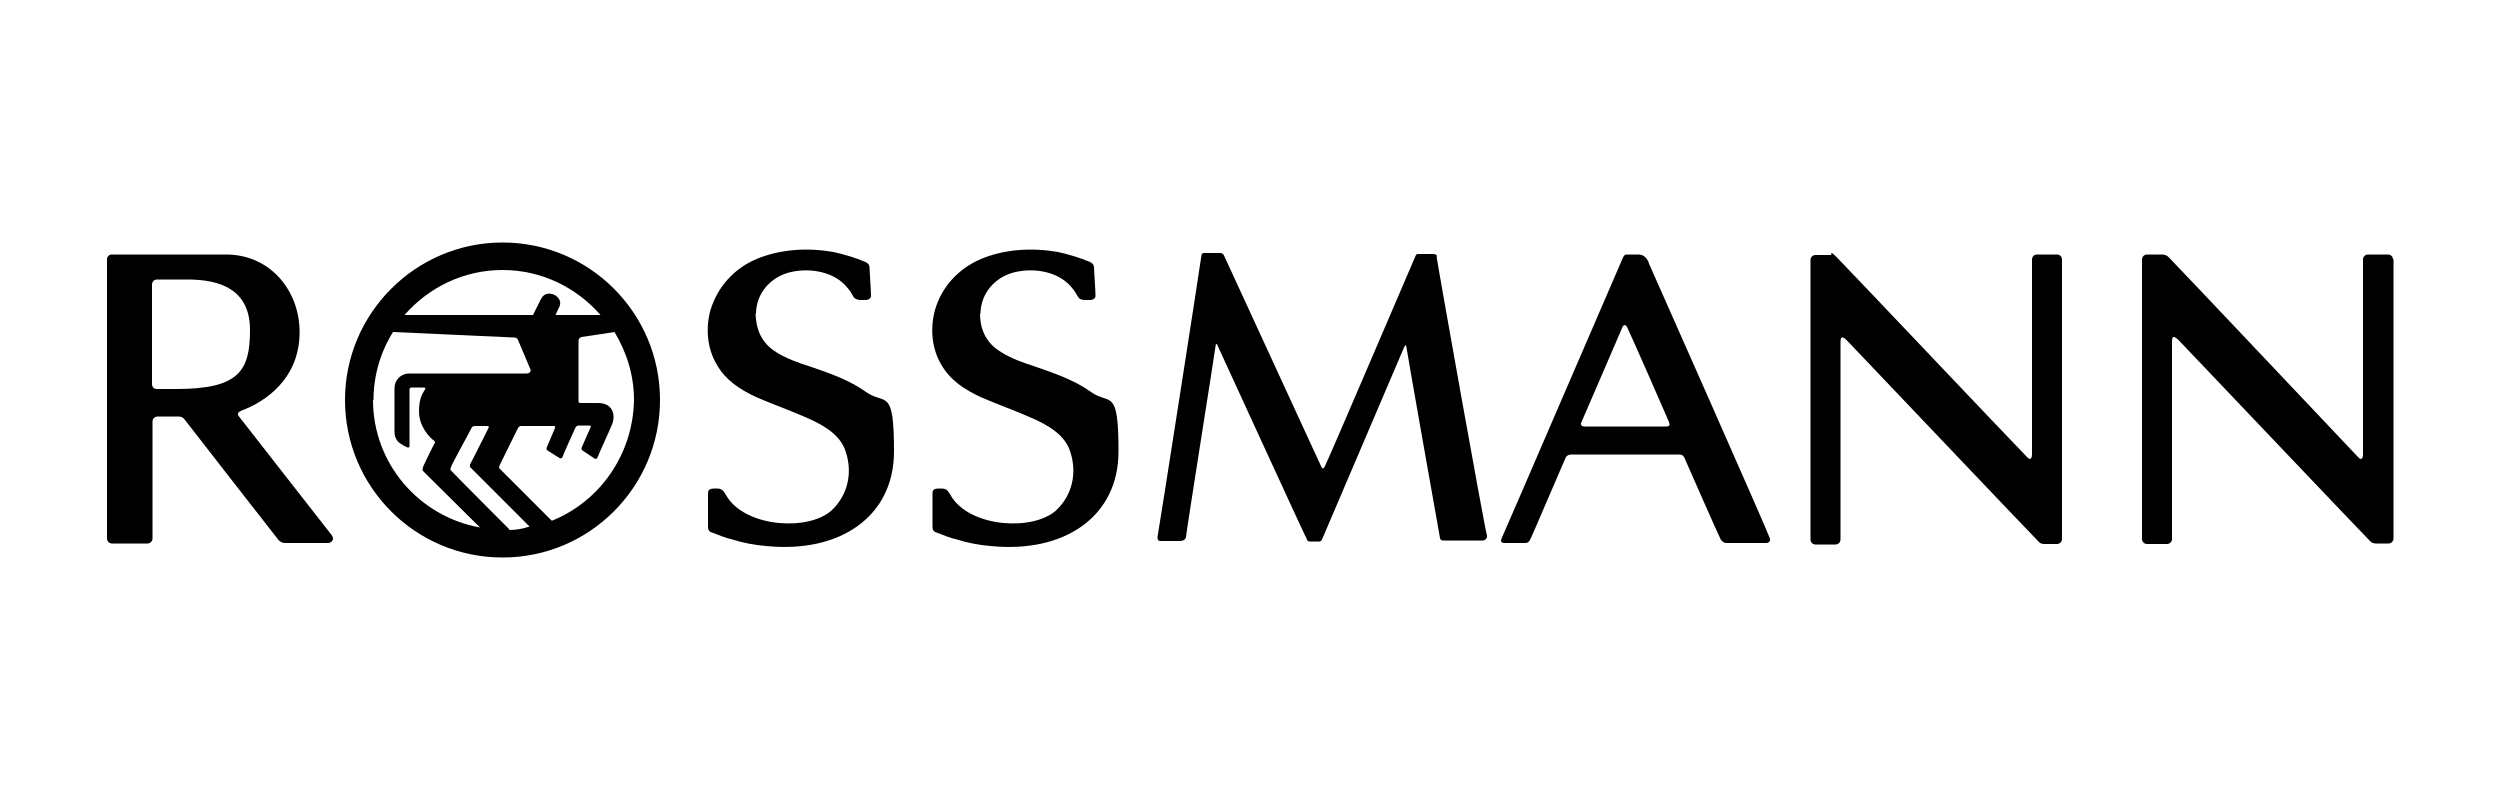 <?xml version="1.0" encoding="UTF-8"?>
<svg id="Ebene_1" data-name="Ebene 1" xmlns="http://www.w3.org/2000/svg" version="1.1" viewBox="0 0 500 160">
  <defs>
    <style>
      .cls-1 {
        fill: #000;
        stroke-width: 0px;
      }
    </style>
  </defs>
  <path class="cls-1" d="M287.4,51.4c0-.5-.4-.6-.8-.6h-2.9c-.2,0-.5,0-.6.4-.2.4-17.7,41.4-18.1,42-.3.7-.6.6-.9-.2-.2-.4-19.1-41.5-19.3-41.9s-.4-.5-.8-.5h-3.1c-.2,0-.5,0-.6.4,0,.4-8.7,56.2-8.8,56.4,0,.3,0,.8.6.8h4c.5,0,1-.3,1.1-.8,0-.7,5.9-37.8,5.9-38.1,0-.6.3-.7.5,0,.2.4,17.6,38.4,17.8,38.6,0,.3.4.4.5.4h2c.2,0,.4-.2.5-.4s16.1-37.7,16.4-38.4c.3-.6.4-.6.5,0,0,.4,6.6,37.6,6.7,38.1s.4.5.9.5h7.6c.5,0,1-.4.9-1-.4-.9-10.1-55.4-10.1-55.9"/>
  <path class="cls-1" d="M333.8,84.5c.2.4.2.8-.6.8h-16.3c-.6,0-.9-.4-.6-.9.2-.4,7.9-18.3,8.2-19,.3-.6.7-.4.9,0,.4.7,8.3,18.7,8.4,19M329.8,52.6c-.6-1.4-1.4-1.7-2.1-1.7h-2.3c-.3,0-.5,0-.8.6-.2.4-23.8,55.2-24.2,56-.3.6-.3,1.1.5,1.1h4.2c.4,0,.7-.2,1-.8.4-.8,6.7-15.6,7-16.2.3-.7,1-.7,1.4-.7h21.2c.4,0,.9,0,1.2.7,0,0,6.9,15.7,7.2,16.2.2.4.7.8,1.1.8h8c.7,0,1-.5.7-1.1,0-.4-23.6-53.7-24.2-55"/>
  <path class="cls-1" d="M196.1,62.8c0-4.2,3-7.5,7-8.4,4-.9,8.9,0,11.4,3.3.4.4.7,1,1,1.5s.5.7,1.3.8c.2,0,1,0,1.3,0,.4,0,1-.3,1-.8,0-1.2-.3-5.1-.3-5.7s-.4-.9-.8-1.1c-2.1-.9-4.2-1.5-6.4-2-5.1-.9-10.7-.6-15.4,1.4-4.5,1.9-7.9,5.6-9.2,10.2-1,3.6-.7,7.7,1.3,11,1.8,3.1,4.6,4.9,7.8,6.4,3.2,1.4,6.6,2.6,9.8,4,4,1.7,7.2,3.7,8.2,7.1,1.3,4.1.4,8.5-2.9,11.6-4.6,4.1-16.8,3.4-20.8-2.6-.7-1.1-.9-1.8-2.1-1.8s-1.8,0-1.8,1v6.3c0,.7,0,1.3.8,1.5,1.3.5,2.7,1.1,4.1,1.4,2.2.7,4.4,1.1,6.7,1.3,14.8,1.5,25.6-5.9,25.6-18.9s-1.7-9.2-5.5-11.9c-3.3-2.4-7.5-3.8-11.2-5.1-2.2-.7-4.8-1.6-6.8-2.9-3-1.8-4.2-4.5-4.2-7.8"/>
  <path class="cls-1" d="M478.6,51.9c0-.5-.4-1-1-1h-4c-.5,0-1,.4-1,1v38.9c0,1-.4,1.3-1,.6-2.1-2.2-36.2-38.3-37.9-40-.4-.4-.9-.5-1.3-.5h-3c-.5,0-1,.4-1,1v55.9c0,.5.4,1,1,1h4c.5,0,1-.4,1-1v-39.5c0-1.6.8-.7,1.3-.3,2.5,2.6,34.3,36.1,38.2,40.1.5.6,1.1.6,1.3.6h2.5c.5,0,1-.4,1-1,0,0,0-55.9,0-55.9"/>
  <path class="cls-1" d="M66.4,107.1c-1-1.3-17.7-22.6-18.6-23.8-.4-.5-.3-.9.8-1.3,2.4-.9,10.9-4.8,11.3-14.8.4-8.5-5.5-16.3-14.7-16.3h-22.8c-.6,0-1,.4-1,1v55.8c0,.5.4,1,1,1h7.1c.5,0,1-.4,1-1v-23.4c0-.5.4-1,1-1h4.1c.4,0,.9,0,1.4.7s18.7,24,18.7,24c.4.4.8.6,1.3.6h8.6c.8,0,1.3-.9.8-1.4M35.2,77.8h-3.9c-.5,0-.9-.4-.9-1v-19.9c0-.5.4-1,1-1h6.1c6.4,0,12.5,1.9,12.5,10.1s-2.2,11.8-14.8,11.8"/>
  <path class="cls-1" d="M151.2,62.8c0-4.2,3-7.5,7-8.4,4-.9,8.9,0,11.4,3.3.4.4.7,1,1,1.5.2.4.5.7,1.3.8.2,0,1,0,1.3,0,.4,0,1-.3,1-.8,0-1.2-.3-5.1-.3-5.7s-.4-.9-.8-1.1c-2.1-.9-4.2-1.5-6.4-2-5.1-.9-10.6-.6-15.4,1.4-4.5,1.9-7.8,5.6-9.2,10.2-1,3.6-.7,7.7,1.3,11,1.8,3.1,4.6,4.9,7.8,6.4,3.2,1.4,6.6,2.6,9.8,4,4,1.7,7.2,3.7,8.2,7.1,1.3,4.1.4,8.5-2.9,11.6-4.6,4.1-16.8,3.4-20.8-2.6-.7-1.1-.9-1.8-2.1-1.8s-1.8,0-1.8,1v6.3c0,.7,0,1.3.8,1.5,1.3.5,2.7,1.1,4.1,1.4,2.2.7,4.4,1.1,6.7,1.3,14.8,1.5,25.6-5.9,25.6-18.9s-1.7-9.2-5.6-11.9c-3.3-2.4-7.4-3.8-11.2-5.1-2.2-.7-4.8-1.6-6.8-2.9-2.9-1.8-4-4.5-4.1-7.8"/>
  <path class="cls-1" d="M100.5,48.5c-17.3,0-31.5,14.1-31.5,31.5s14.1,31.5,31.5,31.5,31.5-14.1,31.5-31.5-14.1-31.5-31.5-31.5M100.5,54c7.8,0,14.8,3.5,19.6,9h-9l.8-1.7c.9-2-2.6-3.8-3.7-1.5l-1.6,3.2h-25.7c4.8-5.5,11.8-9,19.6-9M74.7,80c0-4.9,1.4-9.6,3.9-13.6,0,0,24,1.1,24.2,1.1s.6,0,.8.5,2.4,5.7,2.5,5.9,0,.8-.8.8h-23.5c-1.6,0-2.9,1.3-2.9,2.9v8.8c0,.7.2,1.3.6,1.8.6.7,1.8,1.2,2,1.3.3,0,.4,0,.4-.3v-11.3c0-.3.2-.4.4-.4h2.5c0,0,.4,0,.2.4-.8,1.2-1.2,2.3-1.2,4.4,0,3.1,2.3,5.4,3.1,5.9,0,0,.2.3,0,.5-.2.3-2.3,4.6-2.3,4.7,0,.3-.2.5,0,.8l11.4,11.3c-12.2-2.2-21.4-12.8-21.4-25.5M101.9,105.9s-11-11-11.7-11.8c-.3-.3,0-.4,0-.7,0-.3,4-7.5,4.1-7.8s.5-.4.6-.4h2.6c0,0,.4,0,.2.4s-3.6,7.2-3.7,7.3c0,.2,0,.4,0,.5.2.2,11.9,11.9,11.9,11.9-1.4.5-2.8.7-4.2.7M110.3,104.1l-10.4-10.4c-.2-.2,0-.4,0-.6l3.7-7.5c.2-.3.4-.4.6-.4h6.6c.2,0,.3.2.2.4l-1.7,4c0,0,0,.4.2.5l2.4,1.5c.3.2.5,0,.6-.2,0-.2,2.6-5.9,2.6-5.9.2-.3.4-.4.6-.4h2.2c0,0,.4,0,.2.4s-1.8,4.1-1.8,4.1c0,0,0,.4.2.5l2.4,1.6c.3.2.5,0,.6-.2,0-.2,2.7-6,2.9-6.6.7-1.6.4-4.3-2.8-4.3h-3.5c-.4,0-.4-.3-.4-.4v-12c0-.5.3-.7.6-.8.2,0,6.6-1,6.6-1,2.4,4,3.9,8.6,3.9,13.6-.2,10.9-6.8,20.2-16.3,24.1"/>
  <path class="cls-1" d="M412.4,51.9c0-.5-.4-1-1-1h-4c-.5,0-1,.4-1,1v38.9c0,1-.4,1.3-1,.6-2.2-2.2-36.3-38.2-38-39.9s-.9-.5-1.2-.5h-3.1c-.5,0-1,.4-1,1v55.9c0,.5.4,1,1,1h4c.5,0,1-.4,1-1v-39.5c0-1.6.9-.7,1.3-.3,2.5,2.6,34.3,36.1,38.2,40.1.5.6,1,.6,1.3.6h2.5c.5,0,1-.4,1-1v-56h0Z"/>
</svg>